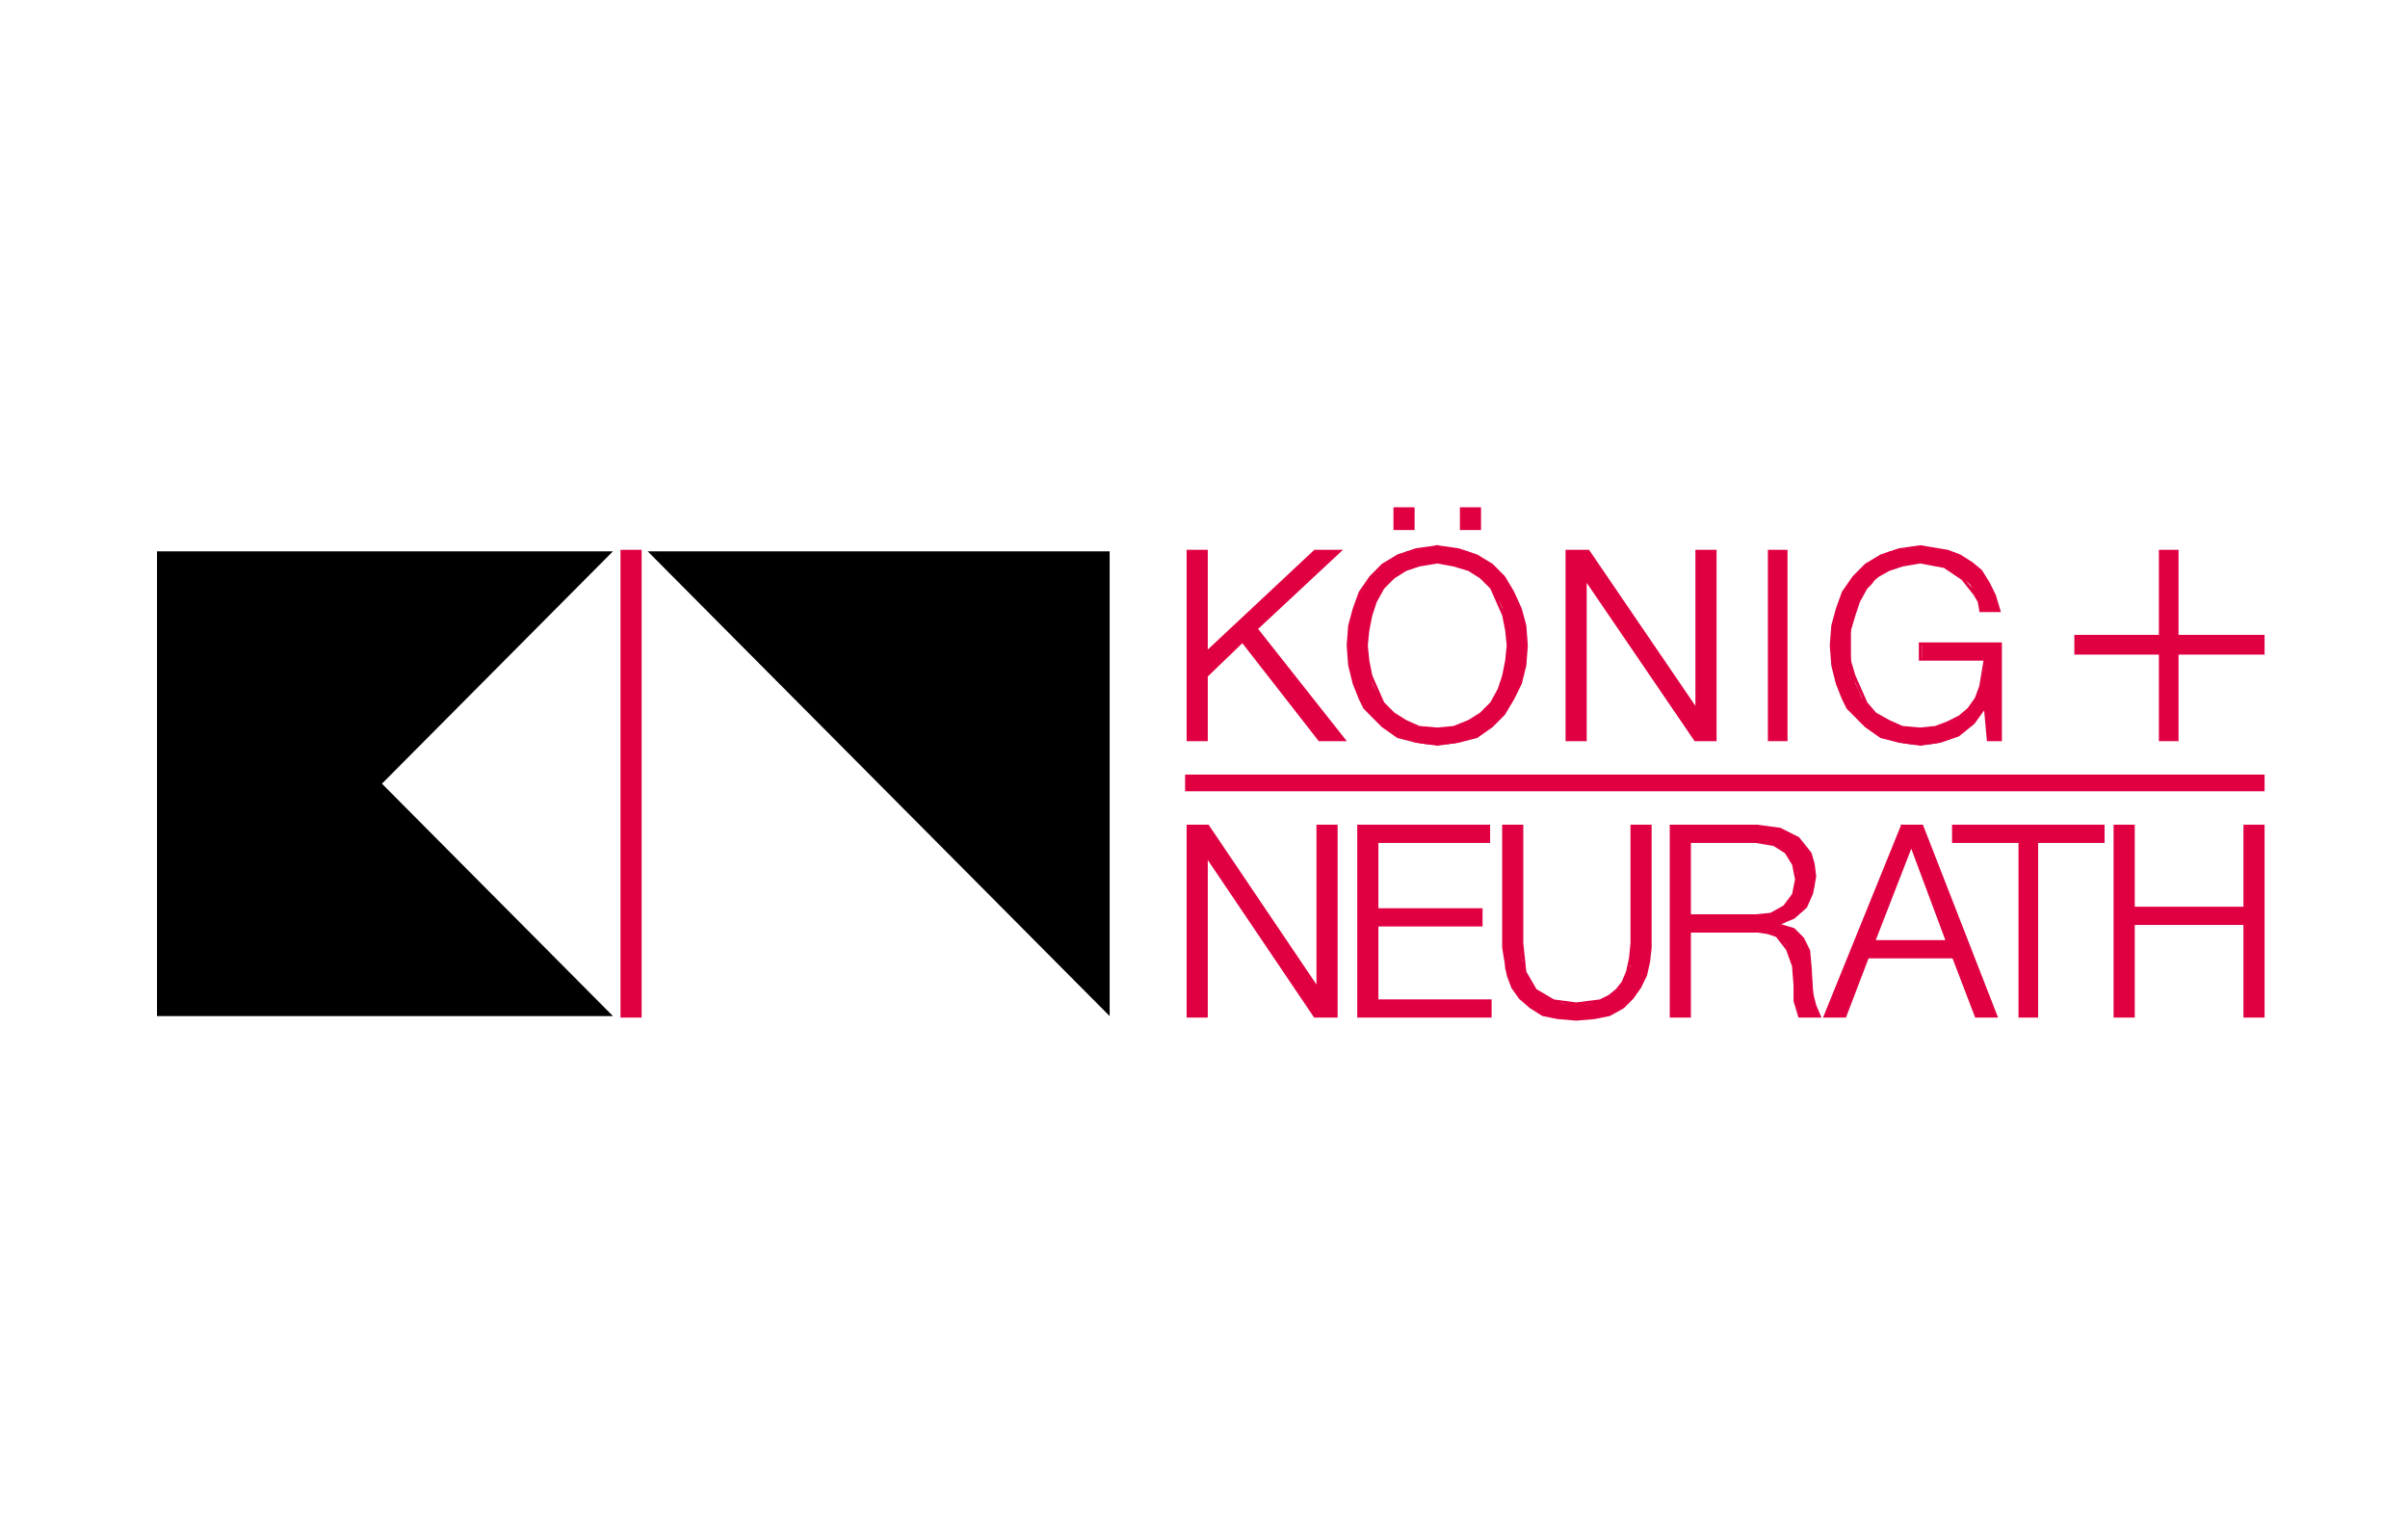 <?xml version="1.0" encoding="utf-8"?>
<!-- Generator: Adobe Illustrator 14.0.0, SVG Export Plug-In . SVG Version: 6.00 Build 43363)  -->
<!DOCTYPE svg PUBLIC "-//W3C//DTD SVG 1.1//EN" "http://www.w3.org/Graphics/SVG/1.1/DTD/svg11.dtd">
<svg version="1.1" id="Ebene_1" xmlns="http://www.w3.org/2000/svg" xmlns:xlink="http://www.w3.org/1999/xlink" x="0px" y="0px"
	 width="201.378px" height="127.746px" viewBox="0 0 201.378 127.746" enable-background="new 0 0 201.378 127.746"
	 xml:space="preserve">
<g>
	<polygon points="51.26,84.953 31.942,65.523 51.26,46.095 13.13,46.095 13.13,84.953 51.26,84.953 	"/>
	<polygon points="92.798,84.953 92.798,46.095 54.164,46.095 92.798,84.953 	"/>
	<polygon fill="#E00042" points="99.363,46.095 100.878,46.095 100.878,54.603 109.968,46.095 111.99,46.095 105.044,52.571 
		112.369,61.841 110.347,61.841 103.908,53.587 100.878,56.508 100.878,61.841 99.363,61.841 99.363,46.095 	"/>
	<polyline fill="none" stroke="#E00042" stroke-width="0.254" stroke-linecap="square" stroke-miterlimit="10" points="
		99.363,46.095 100.878,46.095 100.878,54.603 109.968,46.095 111.99,46.095 105.044,52.571 112.369,61.841 110.347,61.841 
		103.908,53.587 100.878,56.508 100.878,61.841 99.363,61.841 99.363,46.095 	"/>
	<path fill="#E00042" d="M120.195,45.714l0.885,0.127l0.883,0.127l0.758,0.127l0.758,0.381l0.631,0.381l0.633,0.381l0.504,0.508
		l0.506,0.508l0.379,0.635l0.379,0.635l0.379,0.635l0.252,0.762l0.252,0.762l0.127,0.762v0.762l0.125,0.762l-0.125,0.762v0.889
		l-0.127,0.762l-0.252,0.762l-0.252,0.635l-0.379,0.762l-0.379,0.635l-0.379,0.508l-0.506,0.635l-0.504,0.381l-0.633,0.508
		l-0.631,0.381l-0.758,0.254l-0.758,0.254l-0.883,0.127h-0.885h-0.883l-0.885-0.127l-0.756-0.254l-0.758-0.254l-0.631-0.381
		l-0.633-0.508l-0.504-0.381l-0.506-0.635l-0.379-0.508l-0.379-0.635l-0.379-0.762l-0.252-0.635L113,56.381l-0.127-0.762V54.73
		l-0.125-0.762l0.125-0.762v-0.762L113,51.683l0.252-0.762l0.252-0.762l0.379-0.635l0.379-0.635l0.379-0.635l0.506-0.508
		l0.504-0.508l0.633-0.381l0.631-0.381l0.758-0.381l0.756-0.127l0.885-0.127L120.195,45.714L120.195,45.714z M120.195,60.953h0.758
		l0.758-0.127l0.631-0.254l0.506-0.254l0.506-0.254l0.504-0.381l0.506-0.508l0.379-0.381l0.252-0.508l0.379-0.635l0.252-0.508
		l0.127-0.635l0.125-0.635l0.127-0.635l0.127-0.635v-0.635l-0.127-1.27l-0.127-0.635l-0.125-0.635l-0.127-0.635l-0.252-0.508
		l-0.379-0.508l-0.252-0.508l-0.379-0.508l-0.506-0.381L123.353,48l-0.506-0.381l-0.506-0.254l-0.631-0.127l-0.758-0.127
		l-0.758-0.127l-0.756,0.127l-0.633,0.127l-0.631,0.127l-0.631,0.254L117.039,48l-0.504,0.381l-0.506,0.381l-0.379,0.508
		l-0.252,0.508l-0.379,0.508l-0.252,0.508l-0.127,0.635l-0.125,0.635l-0.127,0.635l-0.127,0.635v0.635l0.127,1.27l0.127,0.635
		l0.125,0.635l0.127,0.635l0.252,0.508l0.379,0.635l0.252,0.508l0.379,0.381l0.506,0.508l0.504,0.381l0.506,0.254l0.631,0.254
		l0.631,0.254l0.633,0.127H120.195L120.195,60.953z M122.216,42.54v1.651h1.514V42.54H122.216L122.216,42.54z M116.66,42.54v1.651
		h1.516V42.54H116.66L116.66,42.54z"/>
	<polyline fill="none" stroke="#E00042" stroke-width="0.254" stroke-linecap="square" stroke-miterlimit="10" points="
		120.195,45.714 121.962,45.968 123.478,46.476 124.742,47.238 125.751,48.254 126.13,48.889 126.509,49.524 127.14,50.921 
		127.519,52.317 127.644,53.968 127.519,55.619 127.14,57.143 126.509,58.413 125.751,59.683 124.742,60.698 123.478,61.587 
		121.962,61.968 120.195,62.222 118.427,61.968 116.914,61.587 115.65,60.698 114.64,59.683 114.136,59.175 113.757,58.413 
		113.251,57.143 112.873,55.619 112.748,53.968 112.873,52.317 113.251,50.921 113.757,49.524 114.64,48.254 115.65,47.238 
		116.914,46.476 118.427,45.968 120.195,45.714 	"/>
	<polyline fill="none" stroke="#E00042" stroke-width="0.254" stroke-linecap="square" stroke-miterlimit="10" points="
		120.195,60.953 121.585,60.825 122.847,60.317 123.857,59.683 124.363,59.175 124.742,58.794 125.373,57.651 125.751,56.508 
		126.003,55.238 126.13,53.968 126.003,52.698 125.751,51.429 124.742,49.143 123.857,48.254 122.847,47.619 121.585,47.238 
		120.195,46.984 118.681,47.238 117.544,47.619 116.535,48.254 116.029,48.762 115.65,49.143 115.019,50.286 114.64,51.429 
		114.388,52.698 114.261,53.968 114.388,55.238 114.64,56.508 115.65,58.794 116.535,59.683 117.544,60.317 118.681,60.825 
		120.195,60.953 	"/>
	<polyline fill="none" stroke="#E00042" stroke-width="0.254" stroke-linecap="square" stroke-miterlimit="10" points="
		122.216,42.54 122.216,44.19 123.73,44.19 123.73,42.54 122.216,42.54 	"/>
	<polyline fill="none" stroke="#E00042" stroke-width="0.254" stroke-linecap="square" stroke-miterlimit="10" points="
		116.66,42.54 116.66,44.19 118.175,44.19 118.175,42.54 116.66,42.54 	"/>
	<polygon fill="#E00042" points="131.054,46.095 132.822,46.095 141.912,59.429 141.912,46.095 143.427,46.095 143.427,61.841 
		141.785,61.841 132.695,48.508 132.568,48.508 132.568,61.841 131.054,61.841 131.054,46.095 	"/>
	<polyline fill="none" stroke="#E00042" stroke-width="0.254" stroke-linecap="square" stroke-miterlimit="10" points="
		131.054,46.095 132.822,46.095 141.912,59.429 141.912,46.095 143.427,46.095 143.427,61.841 141.785,61.841 132.695,48.508 
		132.568,48.508 132.568,61.841 131.054,61.841 131.054,46.095 	"/>
	<polygon fill="#E00042" points="147.972,46.095 147.972,61.841 149.361,61.841 149.361,46.095 147.972,46.095 	"/>
	<polyline fill="none" stroke="#E00042" stroke-width="0.254" stroke-linecap="square" stroke-miterlimit="10" points="
		147.972,46.095 147.972,61.841 149.361,61.841 149.361,46.095 147.972,46.095 	"/>
	<polygon fill="#E00042" points="167.289,61.841 166.279,61.841 166.027,59.048 165.521,59.81 165.269,60.19 165.017,60.444 
		164.386,61.08 163.753,61.46 162.998,61.841 162.24,62.095 161.482,62.222 160.597,62.222 159.714,62.222 158.83,62.095 
		158.072,61.841 157.316,61.587 156.683,61.207 156.052,60.698 155.548,60.317 155.042,59.683 154.537,59.175 154.158,58.54 
		153.906,57.778 153.654,57.143 153.402,56.381 153.275,55.619 153.148,54.73 153.148,53.968 153.148,53.207 153.275,52.444 
		153.402,51.683 153.654,50.921 153.906,50.159 154.158,49.524 154.537,48.889 155.042,48.254 155.548,47.746 156.052,47.238 
		156.683,46.857 157.316,46.476 158.072,46.095 158.83,45.968 159.714,45.841 160.597,45.714 161.734,45.841 162.365,45.968 
		162.871,46.095 163.501,46.222 164.007,46.476 164.386,46.73 164.89,47.111 165.269,47.492 165.648,47.873 166.027,48.254 
		166.279,48.762 166.785,49.778 167.037,50.413 167.164,51.048 165.648,51.048 165.521,50.667 165.521,50.286 165.142,49.651 
		164.765,48.889 164.511,48.635 164.132,48.381 163.753,48.127 163.501,47.873 162.619,47.365 162.113,47.238 161.607,47.111 
		160.597,46.984 159.839,47.111 159.083,47.238 158.451,47.365 157.947,47.619 157.316,48 156.937,48.381 156.431,48.762 
		156.052,49.27 155.673,49.778 155.421,50.286 155.169,50.794 155.042,51.429 154.791,52.063 154.791,52.698 154.664,53.333 
		154.664,53.968 154.791,55.238 154.791,55.873 155.042,56.508 155.169,57.143 155.421,57.651 155.673,58.286 156.052,58.794 
		156.431,59.175 156.937,59.683 157.316,60.063 157.947,60.317 158.451,60.571 159.083,60.825 159.839,60.953 160.597,60.953 
		161.23,60.953 161.861,60.825 162.365,60.698 162.871,60.444 163.375,60.317 163.88,59.937 164.259,59.683 164.638,59.302 
		165.017,58.921 165.269,58.413 165.521,57.905 165.648,57.397 165.775,56.889 165.9,56.381 166.027,55.746 166.027,55.111 
		160.724,55.111 160.724,53.841 167.289,53.841 167.289,61.841 	"/>
	<polyline fill="none" stroke="#E00042" stroke-width="0.254" stroke-linecap="square" stroke-miterlimit="10" points="
		167.289,61.841 166.279,61.841 166.027,59.048 165.017,60.444 163.753,61.46 162.24,61.968 160.597,62.222 158.83,61.968 
		157.316,61.587 156.052,60.698 155.042,59.683 154.537,59.175 154.158,58.413 153.654,57.143 153.275,55.619 153.148,53.968 
		153.275,52.317 153.654,50.921 154.158,49.524 155.042,48.254 156.052,47.238 157.316,46.476 158.83,45.968 160.597,45.714 
		162.871,46.095 163.88,46.476 164.89,47.111 165.648,47.746 166.279,48.762 166.785,49.778 167.164,51.048 165.648,51.048 
		165.521,50.286 165.142,49.651 164.132,48.381 162.619,47.365 160.597,46.984 159.083,47.238 157.947,47.619 156.81,48.254 
		156.431,48.762 156.052,49.143 155.421,50.286 155.042,51.429 154.664,52.698 154.664,53.968 154.664,55.238 155.042,56.508 
		156.052,58.794 156.81,59.683 157.947,60.317 159.083,60.825 160.597,60.953 161.861,60.825 162.871,60.444 163.88,59.937 
		164.638,59.302 165.269,58.413 165.648,57.397 166.027,55.111 160.597,55.111 160.597,53.841 167.289,53.841 167.289,61.841 	"/>
	<polygon fill="#E00042" points="99.363,69.08 101.005,69.08 110.095,82.541 110.222,82.541 110.222,69.08 111.736,69.08 
		111.736,84.953 109.968,84.953 100.878,71.492 100.878,84.953 99.363,84.953 99.363,69.08 	"/>
	<polyline fill="none" stroke="#E00042" stroke-width="0.254" stroke-linecap="square" stroke-miterlimit="10" points="
		99.363,69.08 101.005,69.08 110.095,82.541 110.222,82.541 110.222,69.08 111.736,69.08 111.736,84.953 109.968,84.953 
		100.878,71.492 100.878,84.953 99.363,84.953 99.363,69.08 	"/>
	<polygon fill="#E00042" points="113.63,69.08 124.488,69.08 124.488,70.35 115.146,70.35 115.146,76.064 123.857,76.064 
		123.857,77.334 115.146,77.334 115.146,83.684 124.615,83.684 124.615,84.953 113.63,84.953 113.63,69.08 	"/>
	<polyline fill="none" stroke="#E00042" stroke-width="0.254" stroke-linecap="square" stroke-miterlimit="10" points="
		113.63,69.08 124.488,69.08 124.488,70.35 115.146,70.35 115.146,76.064 123.857,76.064 123.857,77.334 115.146,77.334 
		115.146,83.684 124.615,83.684 124.615,84.953 113.63,84.953 113.63,69.08 	"/>
	<polygon fill="#E00042" points="125.751,69.08 127.265,69.08 127.265,78.857 127.265,80.127 127.519,81.27 127.771,81.65 
		127.898,82.16 128.15,82.541 128.402,82.795 128.781,83.049 129.16,83.303 129.539,83.557 129.917,83.684 130.8,83.938 
		131.812,83.938 132.822,83.938 133.326,83.811 133.832,83.684 134.589,83.303 134.968,83.049 135.22,82.795 135.726,82.16 
		135.978,81.65 136.105,81.27 136.357,80.762 136.357,80.127 136.482,79.619 136.482,78.857 136.482,69.08 137.998,69.08 
		137.998,79.238 137.873,80.381 137.746,81.016 137.619,81.523 137.367,82.033 137.24,82.541 136.861,83.049 136.609,83.43 
		136.105,83.811 135.726,84.191 135.22,84.572 134.589,84.826 134.083,84.953 133.326,85.08 132.695,85.207 131.812,85.207 
		131.054,85.207 130.296,85.08 129.666,84.953 129.033,84.826 128.529,84.572 128.023,84.191 127.519,83.811 127.14,83.43 
		126.761,83.049 126.509,82.541 126.255,82.033 126.13,81.523 125.876,81.016 125.876,80.381 125.751,79.873 125.751,79.238 
		125.751,69.08 	"/>
	<polyline fill="none" stroke="#E00042" stroke-width="0.254" stroke-linecap="square" stroke-miterlimit="10" points="
		125.751,69.08 127.265,69.08 127.265,78.857 127.519,81.27 128.402,82.795 129.917,83.684 131.812,83.938 133.832,83.684 
		134.589,83.303 135.22,82.795 135.726,82.16 136.105,81.27 136.357,80.127 136.482,78.857 136.482,69.08 137.998,69.08 
		137.998,79.238 137.873,80.381 137.619,81.523 137.115,82.541 136.482,83.43 135.726,84.191 134.589,84.826 133.326,85.08 
		131.812,85.207 130.296,85.08 129.033,84.826 128.023,84.191 127.14,83.43 126.509,82.541 126.13,81.523 125.751,79.238 
		125.751,69.08 	"/>
	<path fill="#E00042" d="M139.765,69.08h7.197l1.01,0.127h0.379l0.504,0.127l0.758,0.381l0.379,0.127l0.379,0.254l0.252,0.254
		l0.254,0.381l0.504,0.635l0.127,0.381l0.127,0.508l0.125,0.508v0.508v0.764l-0.252,0.635l-0.252,0.635l-0.254,0.508l-0.252,0.254
		l-0.252,0.254l-0.506,0.381l-0.631,0.381l-0.252,0.127l-0.379,0.127l0.631,0.127l0.631,0.254l0.379,0.381l0.379,0.381l0.252,0.508
		l0.254,0.635l0.125,0.635v0.635l0.254,2.16v0.508l0.125,0.508l0.127,0.508l0.252,0.381h-1.641l-0.252-0.635l-0.127-0.635v-1.27
		l-0.127-0.764v-0.889L149.74,80l-0.252-0.635l-0.127-0.381l-0.252-0.254l-0.254-0.254l-0.252-0.254l-0.379-0.127l-0.379-0.127
		h-0.379h-0.504h-5.682v6.984h-1.516V69.08L139.765,69.08z M141.281,76.572h5.555h0.631l0.633-0.127l0.631-0.254l0.504-0.381
		l0.379-0.381l0.379-0.635l0.127-0.254v-0.254l0.127-0.764v-0.635l-0.254-0.635l-0.252-0.508l-0.127-0.254l-0.252-0.254
		l-0.506-0.381l-0.504-0.254l-0.758-0.127l-0.758-0.127h-5.555V76.572L141.281,76.572z"/>
	<polyline fill="none" stroke="#E00042" stroke-width="0.254" stroke-linecap="square" stroke-miterlimit="10" points="
		139.765,69.08 146.962,69.08 148.855,69.334 149.613,69.715 150.371,70.096 151.38,71.365 151.634,72.254 151.759,73.27 
		151.507,74.668 151.001,75.811 149.992,76.699 148.73,77.207 148.73,77.334 149.992,77.715 150.75,78.477 151.255,79.492 
		151.38,80.889 151.507,83.049 151.759,84.064 152.138,84.953 150.498,84.953 150.119,83.684 150.119,82.414 149.992,80.762 
		149.488,79.365 148.603,78.223 147.845,77.969 146.962,77.842 141.281,77.842 141.281,84.953 139.765,84.953 139.765,69.08 	"/>
	<polyline fill="none" stroke="#E00042" stroke-width="0.254" stroke-linecap="square" stroke-miterlimit="10" points="
		141.281,76.572 146.835,76.572 148.099,76.445 149.234,75.811 149.992,74.795 150.246,73.523 149.992,72.254 149.361,71.238 
		148.351,70.604 146.835,70.35 141.281,70.35 141.281,76.572 	"/>
	<path fill="#E00042" d="M159.083,69.08h1.641l6.186,15.873h-1.641L163.375,80h-7.195l-1.895,4.953h-1.641L159.083,69.08
		L159.083,69.08z M156.683,78.73h6.188l-3.031-8.127L156.683,78.73L156.683,78.73z"/>
	<polyline fill="none" stroke="#E00042" stroke-width="0.254" stroke-linecap="square" stroke-miterlimit="10" points="
		159.083,69.08 160.724,69.08 166.91,84.953 165.269,84.953 163.375,80 156.179,80 154.285,84.953 152.644,84.953 159.083,69.08 	
		"/>
	<polyline fill="none" stroke="#E00042" stroke-width="0.254" stroke-linecap="square" stroke-miterlimit="10" points="
		156.683,78.73 162.871,78.73 159.839,70.604 156.683,78.73 	"/>
	<polygon fill="#E00042" points="163.375,69.08 175.875,69.08 175.875,70.35 170.32,70.35 170.32,84.953 168.931,84.953 
		168.931,70.35 163.375,70.35 163.375,69.08 	"/>
	<polyline fill="none" stroke="#E00042" stroke-width="0.254" stroke-linecap="square" stroke-miterlimit="10" points="
		163.375,69.08 175.875,69.08 175.875,70.35 170.32,70.35 170.32,84.953 168.931,84.953 168.931,70.35 163.375,70.35 163.375,69.08 
			"/>
	<polygon fill="#E00042" points="176.884,69.08 178.4,69.08 178.4,75.938 187.744,75.938 187.744,69.08 189.257,69.08 
		189.257,84.953 187.744,84.953 187.744,77.207 178.4,77.207 178.4,84.953 176.884,84.953 176.884,69.08 	"/>
	<polyline fill="none" stroke="#E00042" stroke-width="0.254" stroke-linecap="square" stroke-miterlimit="10" points="
		176.884,69.08 178.4,69.08 178.4,75.938 187.744,75.938 187.744,69.08 189.257,69.08 189.257,84.953 187.744,84.953 
		187.744,77.207 178.4,77.207 178.4,84.953 176.884,84.953 176.884,69.08 	"/>
	<polygon fill="#E00042" points="180.673,46.095 180.673,61.841 182.062,61.841 182.062,46.095 180.673,46.095 	"/>
	<polyline fill="none" stroke="#E00042" stroke-width="0.254" stroke-linecap="square" stroke-miterlimit="10" points="
		180.673,46.095 180.673,61.841 182.062,61.841 182.062,46.095 180.673,46.095 	"/>
	<polygon fill="#E00042" points="173.603,53.207 173.603,54.603 189.257,54.603 189.257,53.207 173.603,53.207 	"/>
	<polyline fill="none" stroke="#E00042" stroke-width="0.254" stroke-linecap="square" stroke-miterlimit="10" points="
		173.603,53.207 173.603,54.603 189.257,54.603 189.257,53.207 173.603,53.207 	"/>
	<polygon fill="#E00042" points="99.237,64.889 99.237,66.031 189.257,66.031 189.257,64.889 99.237,64.889 	"/>
	<polyline fill="none" stroke="#E00042" stroke-width="0.254" stroke-linecap="square" stroke-miterlimit="10" points="
		99.237,64.889 99.237,66.031 189.257,66.031 189.257,64.889 99.237,64.889 	"/>
	<polygon fill="#E00042" points="52.018,46.095 52.018,84.953 53.532,84.953 53.532,46.095 52.018,46.095 	"/>
	<polyline fill="none" stroke="#E00042" stroke-width="0.254" stroke-linecap="square" stroke-miterlimit="10" points="
		52.018,46.095 52.018,84.953 53.532,84.953 53.532,46.095 52.018,46.095 	"/>
</g>
</svg>
